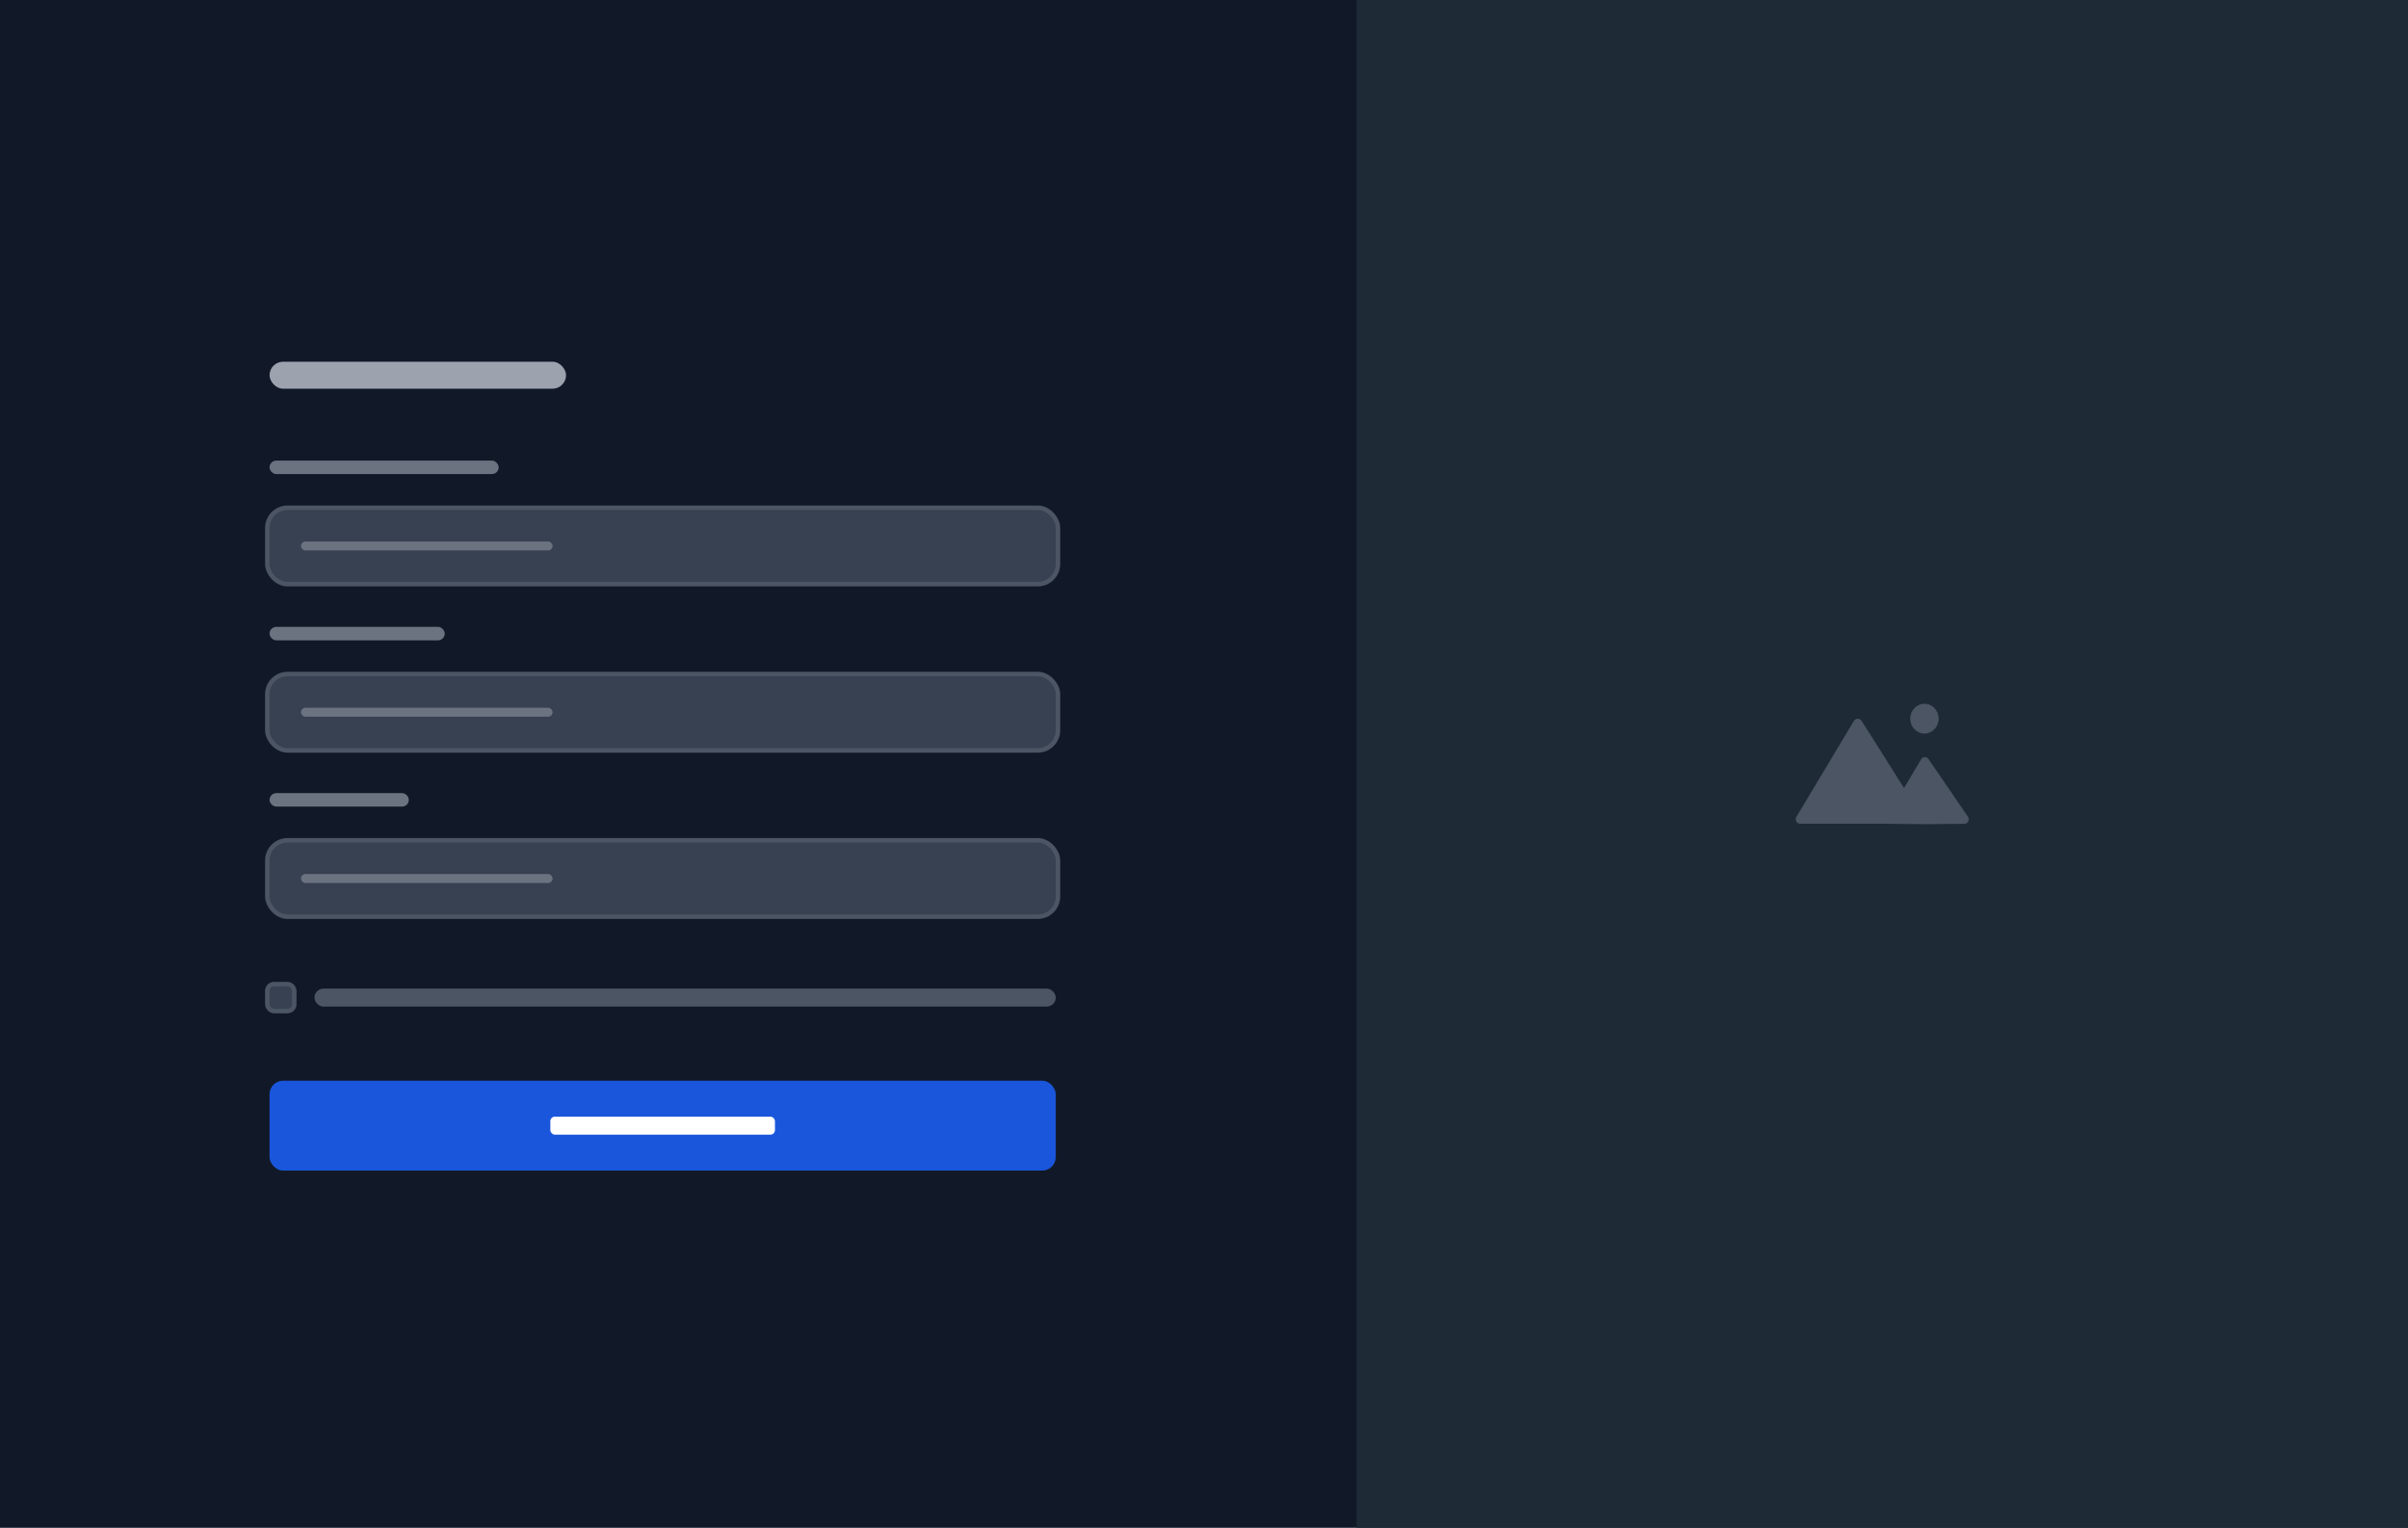 <svg width="536" height="340" viewBox="0 0 536 340" fill="none" xmlns="http://www.w3.org/2000/svg">
<rect width="536" height="340" fill="#111928"/>
<rect width="234" height="340" transform="translate(302)" fill="#1F2A37"/>
<path fill-rule="evenodd" clip-rule="evenodd" d="M428.365 163.242C430.113 163.242 431.53 161.758 431.53 159.928C431.53 158.097 430.113 156.613 428.365 156.613C426.617 156.613 425.2 158.097 425.2 159.928C425.2 161.758 426.617 163.242 428.365 163.242ZM419.605 183.314H400.711C399.934 183.314 399.454 182.466 399.853 181.799L412.67 160.433C413.053 159.795 413.969 159.777 414.367 160.405C416.131 163.18 420.275 169.713 423.813 175.365L427.632 168.961C427.999 168.345 428.862 168.325 429.272 168.923L438.042 181.732C438.501 182.402 438.054 183.319 437.265 183.327L428.751 183.414L419.605 183.314Z" fill="#4B5563"/>
<rect x="60" y="80.5" width="66" height="6" rx="3" fill="#9CA3AF"/>
<rect x="60" y="102.5" width="51" height="3" rx="1.5" fill="#6B7280"/>
<rect x="59.5" y="113" width="176" height="17" rx="4.5" fill="#374151"/>
<rect x="59.5" y="113" width="176" height="17" rx="4.5" stroke="#4B5563"/>
<rect x="67" y="120.5" width="56" height="2" rx="1" fill="#6B7280"/>
<rect x="60" y="139.5" width="39" height="3" rx="1.5" fill="#6B7280"/>
<rect x="59.5" y="150" width="176" height="17" rx="4.5" fill="#374151"/>
<rect x="59.5" y="150" width="176" height="17" rx="4.5" stroke="#4B5563"/>
<rect x="67" y="157.5" width="56" height="2" rx="1" fill="#6B7280"/>
<rect x="60" y="176.5" width="31" height="3" rx="1.5" fill="#6B7280"/>
<rect x="59.5" y="187" width="176" height="17" rx="4.5" fill="#374151"/>
<rect x="59.5" y="187" width="176" height="17" rx="4.5" stroke="#4B5563"/>
<rect x="67" y="194.5" width="56" height="2" rx="1" fill="#6B7280"/>
<rect x="59.5" y="219" width="6" height="6" rx="1.5" fill="#374151"/>
<rect x="59.5" y="219" width="6" height="6" rx="1.5" stroke="#4B5563"/>
<rect x="70" y="220" width="165" height="4" rx="2" fill="#4B5563"/>
<rect x="60" y="240.5" width="175" height="20" rx="3" fill="#1A56DB"/>
<rect x="122.5" y="248.5" width="50" height="4" rx="1" fill="white"/>
</svg>
